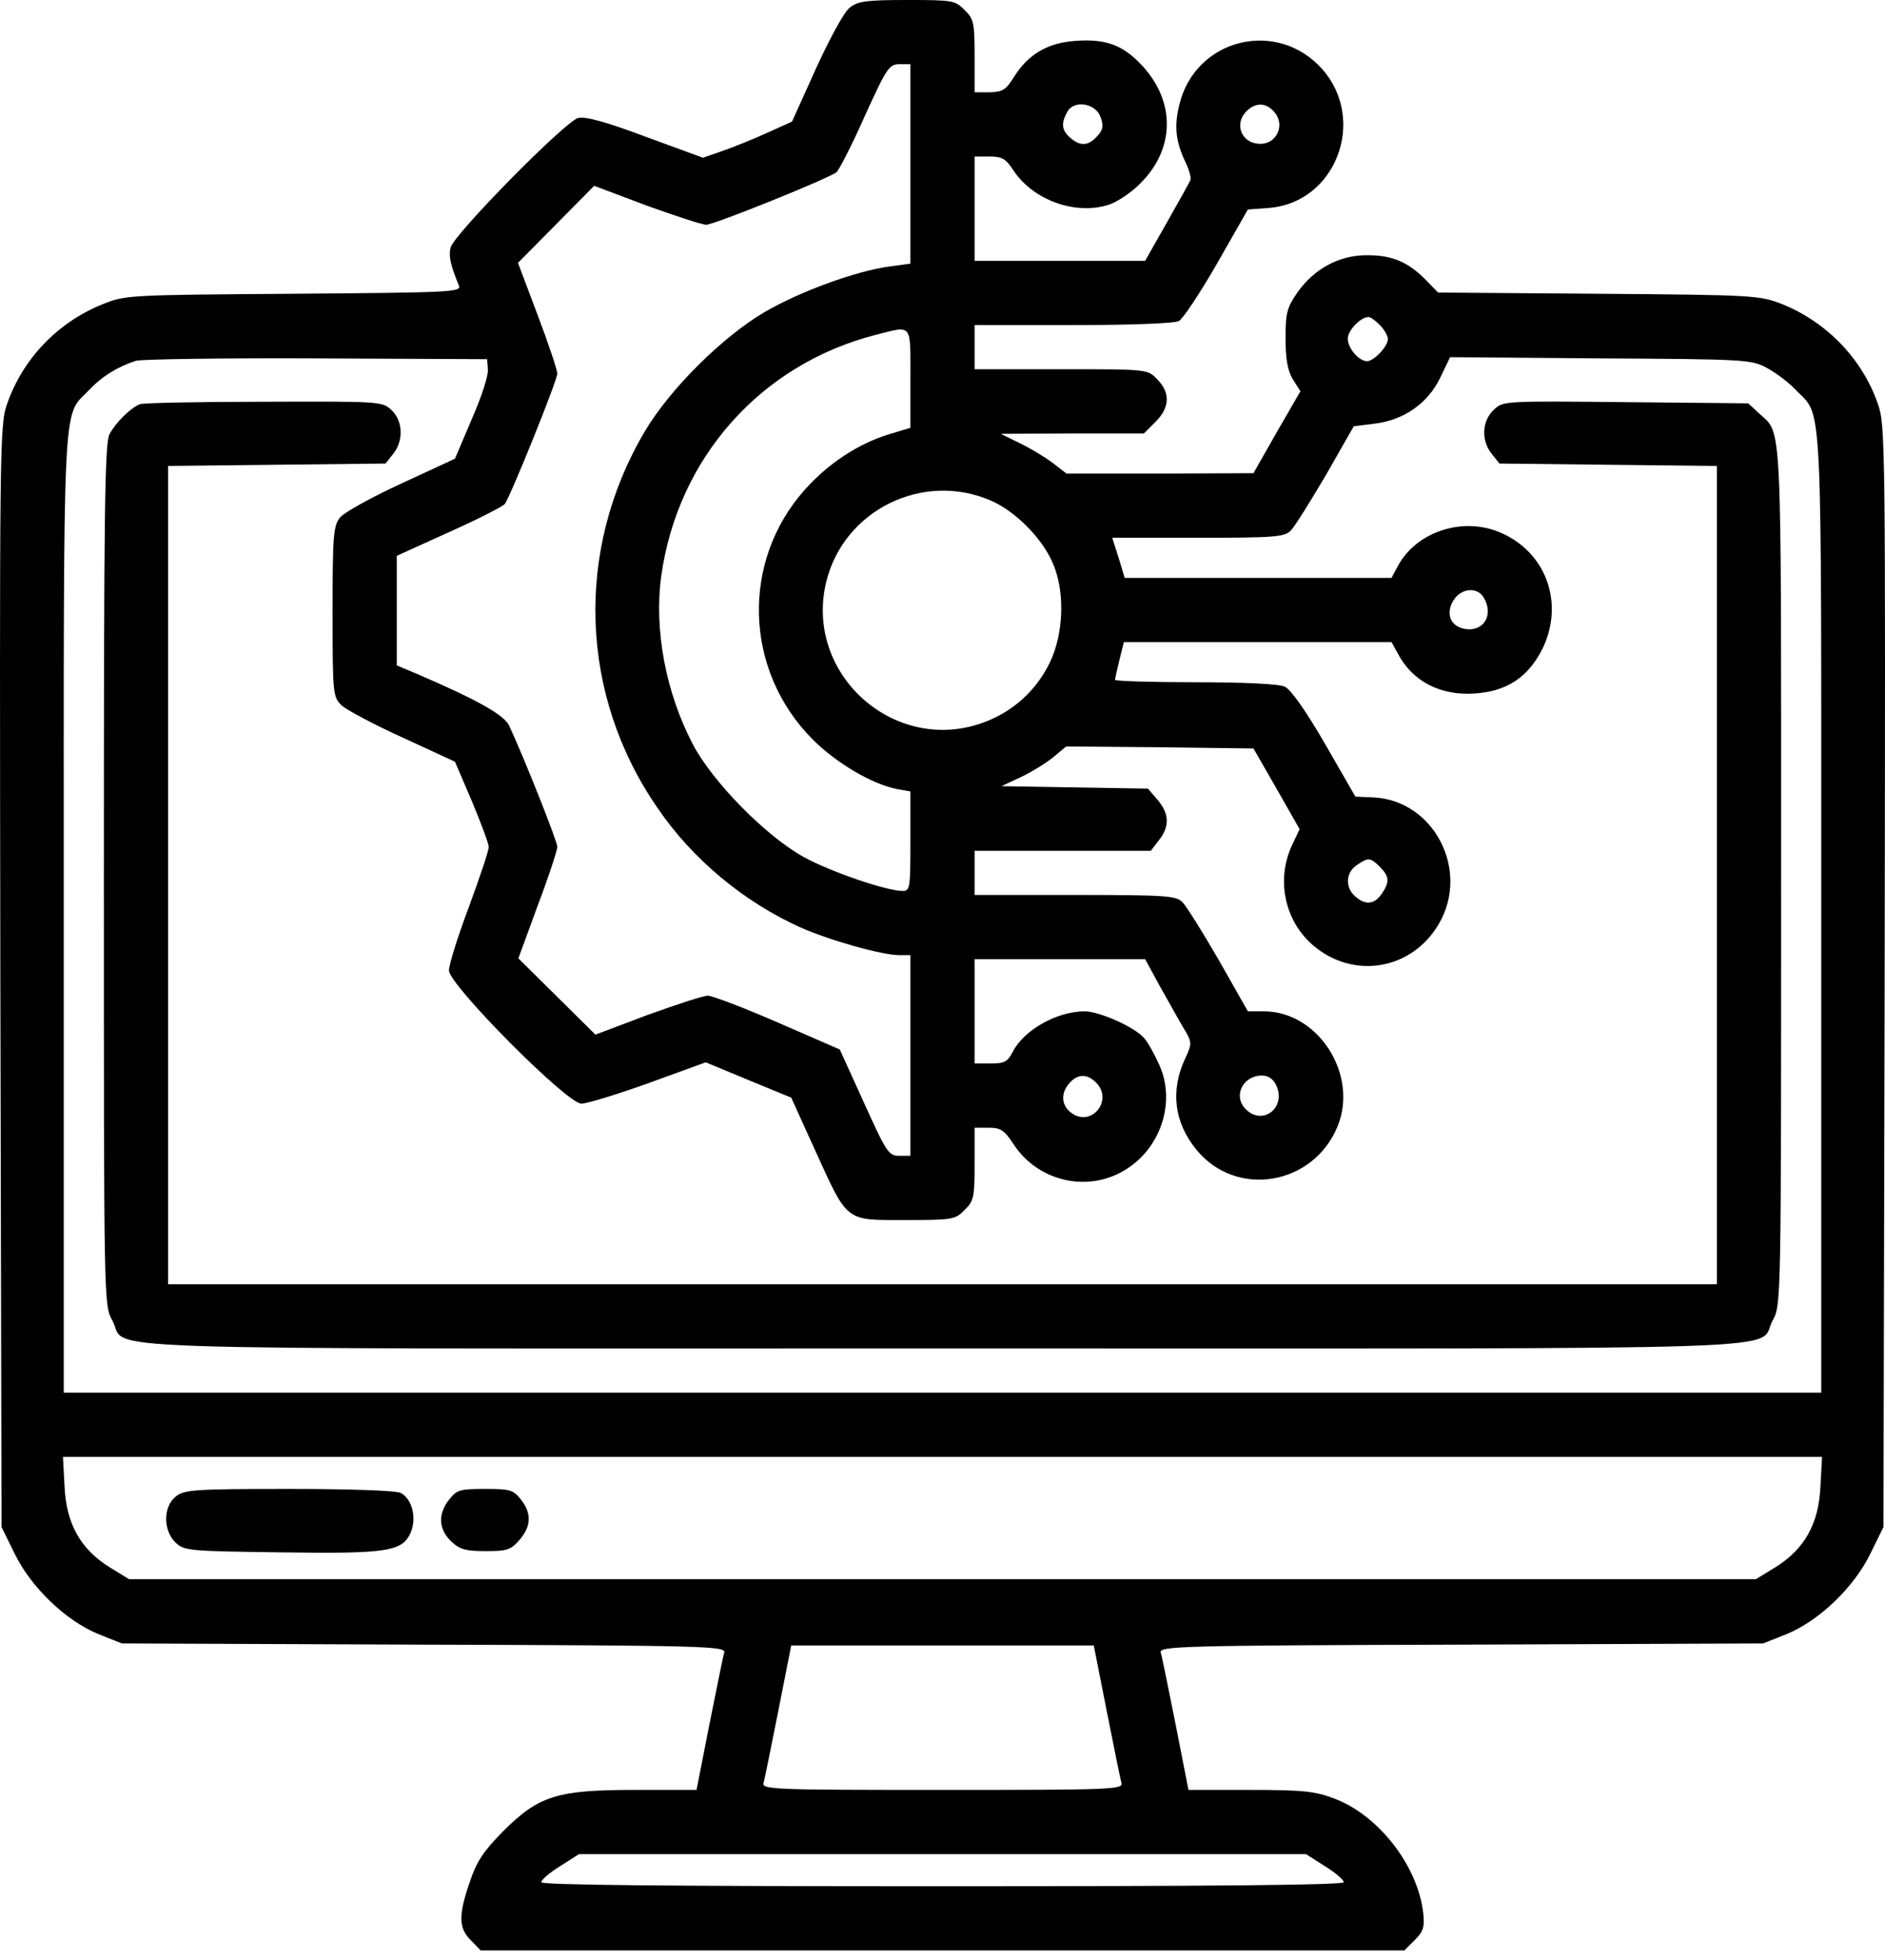 <svg width="76" height="79" viewBox="0 0 76 79" fill="none" xmlns="http://www.w3.org/2000/svg">
<path d="M34.263 0.307C34.036 0.469 33.454 1.553 32.904 2.75L31.933 4.902L30.93 5.355C30.364 5.613 29.555 5.937 29.134 6.083L28.342 6.358L26.044 5.516C24.41 4.902 23.618 4.691 23.31 4.756C22.793 4.885 18.311 9.431 18.166 9.981C18.085 10.305 18.149 10.661 18.505 11.518C18.602 11.777 18.133 11.793 11.84 11.842C5.207 11.89 5.061 11.89 4.139 12.263C2.327 12.991 0.92 14.463 0.289 16.275C-0.018 17.132 -0.018 17.86 0.014 39.361L0.062 61.557L0.596 62.641C1.26 64 2.667 65.343 3.978 65.877L4.916 66.249L17.098 66.297C28.552 66.33 29.28 66.362 29.199 66.621C29.151 66.766 28.892 68.077 28.601 69.517L28.083 72.154H25.608C22.453 72.154 21.725 72.38 20.269 73.836C19.492 74.629 19.217 75.034 18.942 75.859C18.473 77.218 18.489 77.735 18.991 78.221L19.379 78.625H38H56.621L57.042 78.204C57.381 77.865 57.446 77.687 57.381 77.104C57.155 75.195 55.569 73.157 53.774 72.493C52.997 72.202 52.512 72.154 50.392 72.154H47.917L47.4 69.517C47.108 68.077 46.849 66.766 46.801 66.621C46.72 66.362 47.448 66.33 58.902 66.297L71.084 66.249L72.022 65.877C73.333 65.343 74.74 64 75.404 62.641L75.938 61.557L75.986 39.361C76.019 17.86 76.019 17.132 75.711 16.275C75.08 14.463 73.656 12.991 71.861 12.263C70.939 11.907 70.777 11.89 64.451 11.842L57.98 11.793L57.511 11.308C56.783 10.564 56.136 10.289 55.149 10.289C54.016 10.273 52.997 10.823 52.318 11.777C51.881 12.408 51.832 12.618 51.832 13.638C51.832 14.479 51.913 14.932 52.123 15.288L52.431 15.773L51.476 17.423L50.538 19.074L46.769 19.09H42.999L42.433 18.653C42.109 18.41 41.511 18.054 41.106 17.86L40.346 17.488L43.225 17.472H46.121L46.591 17.003C47.173 16.42 47.189 15.822 46.655 15.288C46.267 14.883 46.267 14.883 42.773 14.883H39.294V13.994V13.104H43.274C45.523 13.104 47.367 13.039 47.529 12.942C47.691 12.861 48.386 11.81 49.066 10.629L50.312 8.445L51.185 8.38C53.855 8.153 55.116 4.853 53.321 2.798C51.492 0.728 48.176 1.553 47.545 4.238C47.335 5.096 47.4 5.71 47.804 6.552C47.95 6.859 48.03 7.167 47.998 7.247C47.982 7.312 47.545 8.089 47.06 8.946L46.17 10.515H42.74H39.294V8.412V6.309H39.909C40.41 6.309 40.556 6.406 40.864 6.875C41.656 8.072 43.371 8.687 44.714 8.25C45.054 8.137 45.636 7.749 45.992 7.377C47.367 6.002 47.4 4.109 46.057 2.653C45.28 1.812 44.584 1.553 43.339 1.65C42.222 1.731 41.446 2.2 40.88 3.106C40.556 3.623 40.427 3.704 39.909 3.721H39.294V2.265C39.294 0.922 39.262 0.76 38.89 0.404C38.518 0.016 38.404 -0 36.576 -0C34.926 -0 34.586 0.048 34.263 0.307ZM36.706 6.616V10.629L35.864 10.742C34.522 10.92 32.224 11.761 30.817 12.586C29.118 13.589 27.015 15.676 25.996 17.391C23.165 22.18 23.359 28.036 26.53 32.598C27.921 34.637 29.992 36.352 32.241 37.371C33.389 37.889 35.557 38.503 36.253 38.503H36.706V42.548V46.592H36.253C35.832 46.592 35.735 46.447 34.829 44.441L33.858 42.305L31.367 41.221C29.992 40.623 28.714 40.137 28.536 40.137C28.358 40.137 27.274 40.493 26.109 40.914L24.006 41.707L22.453 40.17L20.9 38.633L21.676 36.514C22.113 35.365 22.469 34.281 22.469 34.135C22.469 33.909 21.142 30.576 20.528 29.25C20.317 28.813 19.25 28.214 16.807 27.163L15.998 26.823V24.607V22.406L18.101 21.452C19.266 20.934 20.269 20.416 20.35 20.319C20.576 20.028 22.469 15.336 22.469 15.061C22.469 14.916 22.113 13.848 21.676 12.699L20.884 10.596L22.421 9.043L23.957 7.49L26.061 8.283C27.225 8.703 28.309 9.059 28.471 9.059C28.795 9.059 33.405 7.199 33.729 6.94C33.826 6.859 34.344 5.856 34.861 4.691C35.751 2.734 35.848 2.588 36.269 2.588H36.706V6.616ZM44.374 4.724C44.504 5.08 44.471 5.241 44.229 5.5C43.873 5.888 43.549 5.905 43.145 5.549C42.805 5.257 42.773 4.966 43.031 4.513C43.29 4.012 44.18 4.157 44.374 4.724ZM51.331 4.465C51.881 5.015 51.46 5.888 50.7 5.791C50.053 5.727 49.778 5.015 50.214 4.529C50.57 4.141 50.991 4.109 51.331 4.465ZM55.634 13.104C55.812 13.282 55.958 13.541 55.958 13.67C55.958 13.961 55.391 14.56 55.116 14.56C54.793 14.56 54.34 14.042 54.34 13.654C54.34 13.314 54.858 12.78 55.181 12.78C55.262 12.78 55.456 12.926 55.634 13.104ZM36.706 15.255V17.245L35.8 17.52C34.603 17.893 33.389 18.685 32.467 19.721C29.862 22.616 29.992 27.033 32.775 29.816C33.729 30.77 35.169 31.612 36.156 31.806L36.706 31.903V33.909C36.706 35.769 36.69 35.915 36.398 35.915C35.735 35.915 33.486 35.138 32.419 34.556C30.866 33.699 28.73 31.515 27.937 30.01C26.837 27.907 26.368 25.383 26.659 23.231C27.323 18.443 30.688 14.673 35.331 13.492C36.803 13.12 36.706 13.007 36.706 15.255ZM19.67 14.883C19.703 15.11 19.411 16.016 19.023 16.89L18.344 18.491L16.176 19.494C14.979 20.044 13.879 20.659 13.717 20.853C13.442 21.193 13.409 21.549 13.409 24.655C13.409 28.004 13.425 28.101 13.781 28.441C13.976 28.619 15.092 29.217 16.241 29.735L18.344 30.706L19.023 32.291C19.395 33.181 19.703 34.006 19.703 34.135C19.719 34.265 19.347 35.349 18.91 36.546C18.457 37.743 18.101 38.892 18.101 39.118C18.101 39.701 22.857 44.489 23.44 44.489C23.666 44.489 24.88 44.117 26.142 43.664L28.455 42.823L30.17 43.535L31.901 44.247L32.855 46.35C34.198 49.294 34.053 49.181 36.495 49.181C38.404 49.181 38.518 49.165 38.89 48.776C39.262 48.421 39.294 48.259 39.294 46.916V45.46H39.861C40.346 45.46 40.491 45.557 40.864 46.123C41.834 47.612 43.808 48.081 45.312 47.191C46.785 46.334 47.416 44.457 46.752 42.952C46.558 42.516 46.283 42.014 46.121 41.836C45.733 41.399 44.326 40.768 43.727 40.768C42.627 40.768 41.284 41.513 40.831 42.402C40.621 42.807 40.491 42.871 39.941 42.871H39.294V40.768V38.665H42.74H46.17L46.769 39.765C47.108 40.364 47.529 41.124 47.723 41.448C48.063 42.014 48.063 42.063 47.804 42.629C47.173 43.939 47.335 45.25 48.241 46.35C49.842 48.307 52.932 47.79 53.919 45.428C54.793 43.341 53.159 40.768 50.959 40.768H50.312L49.147 38.714C48.5 37.597 47.836 36.53 47.675 36.368C47.416 36.109 47.044 36.077 43.339 36.077H39.294V35.187V34.297H42.837H46.396L46.72 33.877C47.173 33.31 47.141 32.792 46.671 32.242L46.283 31.79L43.323 31.741L40.378 31.692L41.171 31.32C41.608 31.11 42.19 30.754 42.481 30.511L42.983 30.091L46.769 30.123L50.538 30.172L51.476 31.806L52.398 33.423L52.14 33.974C51.428 35.381 51.767 37.096 52.932 38.099C54.566 39.506 56.928 39.102 58.012 37.242C59.274 35.09 57.818 32.259 55.375 32.145L54.647 32.113L53.418 29.978C52.641 28.635 52.043 27.794 51.8 27.68C51.557 27.567 50.15 27.502 48.192 27.502C46.413 27.502 44.957 27.454 44.957 27.405C44.957 27.357 45.038 27.001 45.135 26.596L45.312 25.884H50.716H56.103L56.346 26.321C56.928 27.454 58.061 28.052 59.452 27.955C60.746 27.874 61.604 27.308 62.186 26.16C63.092 24.315 62.332 22.228 60.455 21.452C58.934 20.821 57.074 21.452 56.346 22.843L56.103 23.296H50.732H45.345L45.102 22.487L44.843 21.678H48.305C51.412 21.678 51.784 21.646 52.043 21.387C52.204 21.225 52.835 20.206 53.466 19.138L54.583 17.181L55.375 17.084C56.572 16.954 57.559 16.275 58.061 15.239L58.465 14.398L64.532 14.447C70.405 14.479 70.615 14.495 71.246 14.835C71.602 15.029 72.12 15.417 72.411 15.725C73.495 16.857 73.43 15.466 73.43 36.805V56.138H38H2.57V36.805C2.57 15.466 2.505 16.857 3.589 15.725C4.123 15.159 4.77 14.77 5.482 14.544C5.709 14.479 8.977 14.43 12.762 14.447L19.638 14.479L19.67 14.883ZM39.974 20.19C40.928 20.61 41.98 21.662 42.417 22.633C42.95 23.781 42.902 25.529 42.319 26.726C41.77 27.842 40.847 28.683 39.666 29.12C36.091 30.447 32.419 27.195 33.308 23.474C34.004 20.562 37.224 18.977 39.974 20.19ZM59.84 24.121C60.245 24.849 59.76 25.529 58.983 25.334C58.449 25.205 58.287 24.687 58.611 24.186C58.934 23.684 59.598 23.652 59.84 24.121ZM55.634 34.944C56.022 35.333 56.038 35.559 55.699 36.044C55.408 36.465 55.035 36.497 54.631 36.125C54.227 35.769 54.259 35.171 54.696 34.88C55.165 34.556 55.246 34.556 55.634 34.944ZM44.229 43.68C44.859 44.376 44.018 45.411 43.242 44.894C42.789 44.602 42.74 44.069 43.129 43.648C43.468 43.276 43.856 43.276 44.229 43.68ZM51.46 43.761C51.865 44.651 50.91 45.395 50.231 44.716C49.697 44.198 50.101 43.357 50.878 43.357C51.137 43.357 51.331 43.486 51.46 43.761ZM73.398 59.907C73.333 61.428 72.751 62.447 71.586 63.175L70.793 63.66H38H5.207L4.414 63.175C3.25 62.447 2.667 61.428 2.602 59.907L2.538 58.726H38H73.462L73.398 59.907ZM44.617 68.951C44.908 70.406 45.167 71.717 45.215 71.863C45.296 72.138 44.876 72.154 38 72.154C31.124 72.154 30.704 72.138 30.785 71.863C30.833 71.717 31.092 70.406 31.383 68.951L31.901 66.33H38H44.099L44.617 68.951ZM53.418 75.228C53.838 75.487 54.178 75.778 54.178 75.875C54.178 75.988 48.904 76.037 38 76.037C27.096 76.037 21.822 75.988 21.822 75.875C21.822 75.778 22.162 75.487 22.582 75.228L23.343 74.742H38H52.657L53.418 75.228Z" fill="black"/>
<path d="M5.644 16.292C5.271 16.437 4.673 17.02 4.414 17.505C4.22 17.877 4.188 20.708 4.188 35.285C4.188 52.579 4.188 52.611 4.527 53.226C5.223 54.472 2.003 54.359 38 54.359C73.996 54.359 70.776 54.472 71.472 53.226C71.812 52.611 71.812 52.579 71.812 35.285C71.812 16.47 71.86 17.537 70.922 16.664L70.485 16.259L65.551 16.211C60.633 16.162 60.6 16.162 60.228 16.518C59.743 16.971 59.711 17.764 60.147 18.298L60.455 18.686L64.839 18.735L69.223 18.783V35.269V51.77H38H6.776V35.269V18.783L11.16 18.735L15.544 18.686L15.852 18.298C16.273 17.78 16.256 16.971 15.787 16.534C15.415 16.178 15.318 16.178 10.643 16.195C8.022 16.195 5.773 16.243 5.644 16.292Z" fill="black"/>
<path d="M7.084 60.328C6.582 60.732 6.566 61.67 7.067 62.172C7.423 62.511 7.553 62.528 11.274 62.576C15.658 62.641 16.224 62.544 16.564 61.767C16.807 61.169 16.612 60.425 16.159 60.182C15.982 60.085 14.089 60.02 11.662 60.02C7.795 60.02 7.423 60.053 7.084 60.328Z" fill="black"/>
<path d="M18.116 60.44C17.647 61.023 17.679 61.654 18.197 62.139C18.537 62.463 18.779 62.527 19.588 62.527C20.446 62.527 20.591 62.479 20.947 62.074C21.416 61.524 21.449 61.007 20.996 60.44C20.688 60.052 20.559 60.02 19.556 60.02C18.553 60.02 18.423 60.052 18.116 60.44Z" fill="black"/>
</svg>
